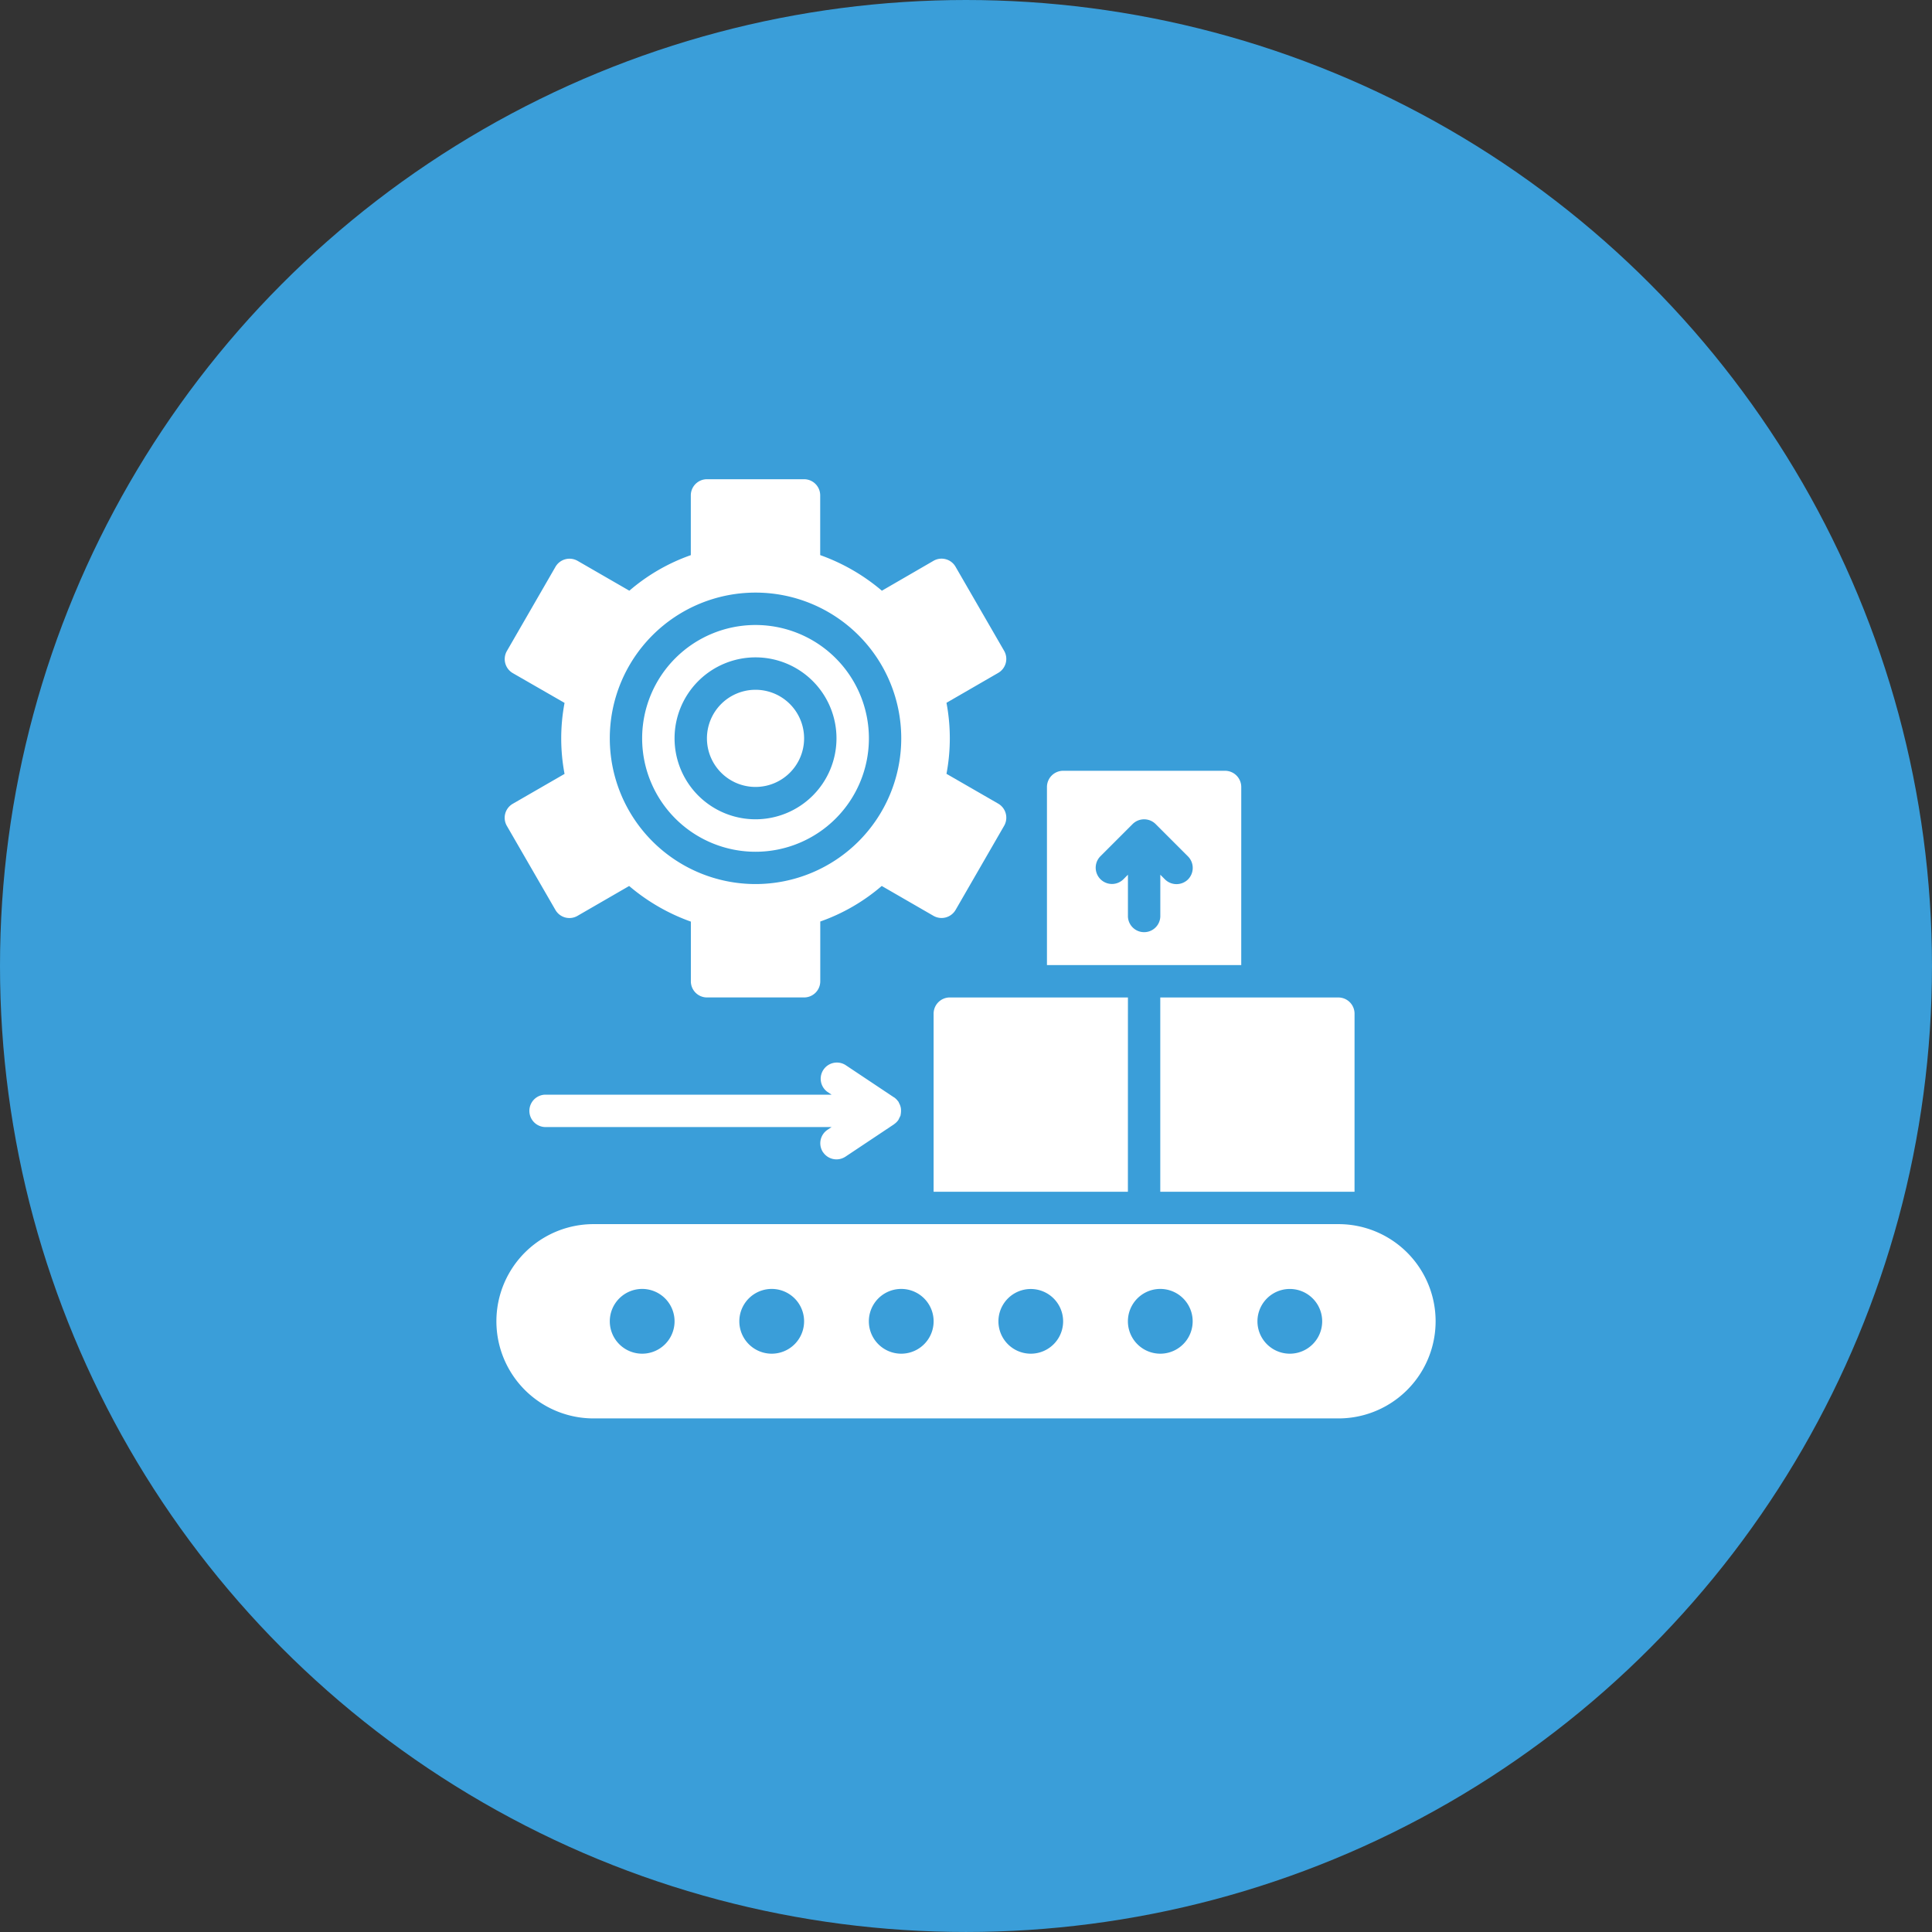 <svg id="Warstwa_1" data-name="Warstwa 1" xmlns="http://www.w3.org/2000/svg" width="3.968cm" height="3.968cm" viewBox="0 0 112.467 112.467"><rect x="0" y="0" width="112.467" height="112.467" fill="#333333" stroke="none"/><defs><style>.cls-1{fill:#3a9ed9;}.cls-2{fill:#fff;}</style></defs><title>mir-icon5</title><circle id="Ellipse_1" data-name="Ellipse 1" class="cls-1" cx="56.233" cy="56.233" r="56.233"/><g id="packing"><path id="Path_689" data-name="Path 689" class="cls-2" d="M47.91,67.07a.942.942,0,0,0,1.306.262l.001,0,2.828-1.885c.006,0,.009-.011.015-.015a.93.93,0,0,0,.238-.239l.126-.258a.146.146,0,0,1,.006-.05,1.315,1.315,0,0,0,.017-.336.867.867,0,0,0-.022-.119.93.93,0,0,0-.091-.222c-.012-.022-.014-.047-.028-.068s-.015-.013-.021-.021a.933.933,0,0,0-.241-.241h-.006l-2.821-1.881a.943.943,0,0,0-1.045,1.569l.237.158h-16.68a.943.943,0,0,0,0,1.885h16.68l-.237.159a.941.941,0,0,0-.263,1.305l.002.002Z"/><path id="Path_690" data-name="Path 690" class="cls-2" d="M78.852,59.008a.943.943,0,0,0-.943-.942H67.543v11.31h11.308Z"/><path id="Path_691" data-name="Path 691" class="cls-2" d="M65.66,58.065H55.291a.943.943,0,0,0-.943.942v10.368h11.31Z"/><path id="Path_692" data-name="Path 692" class="cls-2" d="M72.257,45.812a.946.946,0,0,0-.943-.943h-9.425a.946.946,0,0,0-.943.943V56.18h11.31Zm-3.1,5.382a.956.956,0,0,1-1.339,0l-.273-.274v2.432a.943.943,0,0,1-1.885,0h0V50.92l-.273.274a.947.947,0,0,1-1.339-1.339l1.885-1.885a.951.951,0,0,1,1.339,0l1.885,1.885A.951.951,0,0,1,69.156,51.194Z"/><path id="Path_693" data-name="Path 693" class="cls-2" d="M77.912,71.26H34.556a5.655,5.655,0,1,0-.008,11.31H77.912a5.655,5.655,0,0,0,.008-11.31Zm-40.529,7.542a1.885,1.885,0,1,1,1.885-1.885,1.885,1.885,0,0,1-1.885,1.885Zm7.54,0a1.885,1.885,0,1,1,.001,0Zm7.54,0a1.885,1.885,0,1,1,.001,0Zm7.54,0a1.883,1.883,0,1,1,.003,0Zm7.54,0a1.885,1.885,0,1,1,.001,0Zm7.54,0a1.884,1.884,0,1,1,.002,0Z"/><path id="Path_694" data-name="Path 694" class="cls-2" d="M43.981,36.383a6.6,6.6,0,1,0,6.6,6.6h0A6.6,6.6,0,0,0,43.981,36.383Zm0,11.31a4.713,4.713,0,1,1,4.713-4.713h0A4.713,4.713,0,0,1,43.981,47.693Z"/><path id="Path_695" data-name="Path 695" class="cls-2" d="M46.809,42.981a2.828,2.828,0,1,1-2.829-2.827h.001A2.828,2.828,0,0,1,46.809,42.981Z"/><path id="Path_696" data-name="Path 696" class="cls-2" d="M55.627,52.97l2.827-4.9a.945.945,0,0,0-.345-1.288l-3.012-1.736a11.11,11.11,0,0,0,0-4.134l3.005-1.737a.941.941,0,0,0,.355-1.282l-.003-.005-2.831-4.9a.939.939,0,0,0-1.284-.34l-.001.001-3.001,1.738a11.507,11.507,0,0,0-3.591-2.073v-3.472a.939.939,0,0,0-.933-.945h-5.66a.941.941,0,0,0-.939.943v3.477a11.116,11.116,0,0,0-3.578,2.07l-3.014-1.739a.945.945,0,0,0-1.287.349l-2.828,4.9a.945.945,0,0,0,.345,1.288l3.012,1.732a11.119,11.119,0,0,0,0,4.134l-3.008,1.736A.94.94,0,0,0,29.5,48.067l.004.007,2.831,4.9a.939.939,0,0,0,1.284.34l.001-.001,3.005-1.737a11.5,11.5,0,0,0,3.592,2.074v3.471a.939.939,0,0,0,.935.943h5.659a.941.941,0,0,0,.939-.943v-3.477a11.125,11.125,0,0,0,3.578-2.07l3.012,1.739a.945.945,0,0,0,1.288-.345Zm-11.646-1.507a8.483,8.483,0,1,1,8.483-8.483h0A8.483,8.483,0,0,1,43.981,51.463Z"/></g></svg>